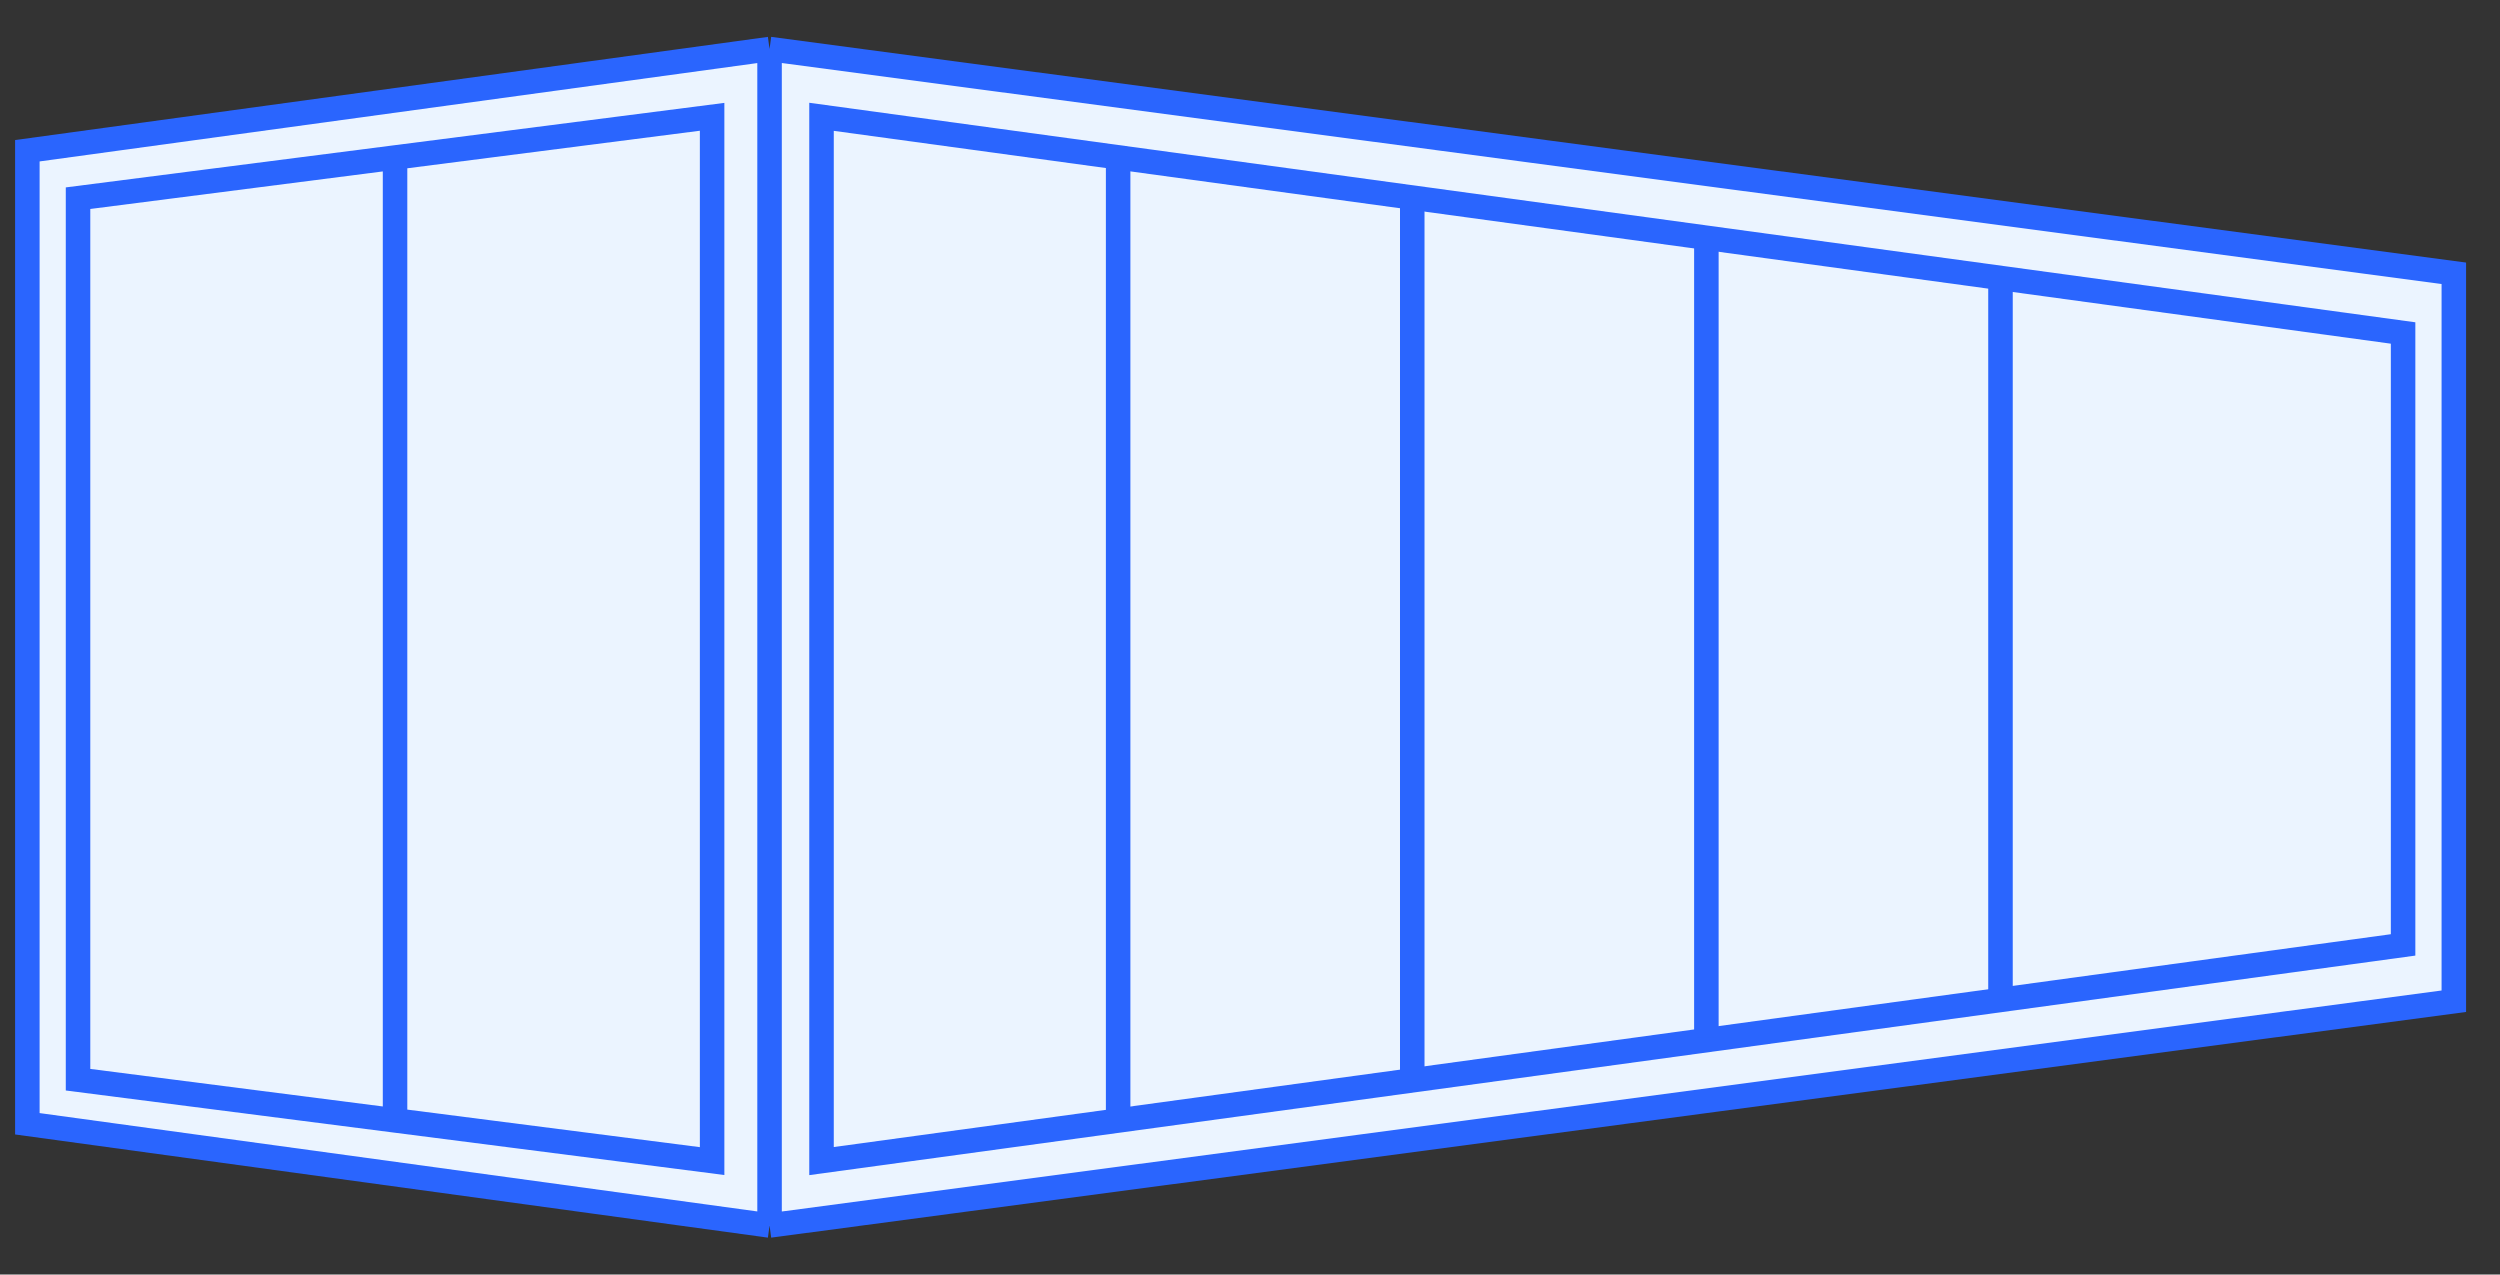 <svg width="51" height="26" viewBox="0 0 51 26" fill="none" xmlns="http://www.w3.org/2000/svg">
<rect x="0" y="0" width="51" height="26" fill="#333333" stroke="none"/>
<path d="M15.699 25L0.558 22.925V3.075L15.699 1L50.058 5.575V20.425L15.699 25Z" fill="#EBF4FF"/>
<path d="M15.699 1V25M15.699 1L50.058 5.575V20.425L15.699 25M15.699 1L0.558 3.075V22.925L15.699 25" stroke="#2A65FE" stroke-width="0.5"/>
<path d="M14.527 2.383V23.686L8.059 22.856L1.592 22.026V4.043L8.059 3.213L14.527 2.383Z" fill="#EBF4FF"/>
<path d="M8.059 3.213L1.592 4.043V22.026L8.059 22.856M8.059 3.213L14.527 2.383V23.686L8.059 22.856M8.059 3.213V22.856" stroke="#2A65FE" stroke-width="0.5"/>
<path d="M16.759 23.686V2.383L49.023 6.793V19.276L16.759 23.686Z" fill="#EBF4FF" stroke="#2A65FE" stroke-width="0.5"/>
<line x1="22.81" y1="3.118" x2="22.81" y2="22.953" stroke="#2A65FE" stroke-width="0.5"/>
<line x1="28.81" y1="4" x2="28.81" y2="21.977" stroke="#2A65FE" stroke-width="0.5"/>
<line x1="34.81" y1="4.905" x2="34.81" y2="21.165" stroke="#2A65FE" stroke-width="0.5"/>
<line x1="40.81" y1="5.655" x2="40.81" y2="20.415" stroke="#2A65FE" stroke-width="0.5"/>
</svg>
